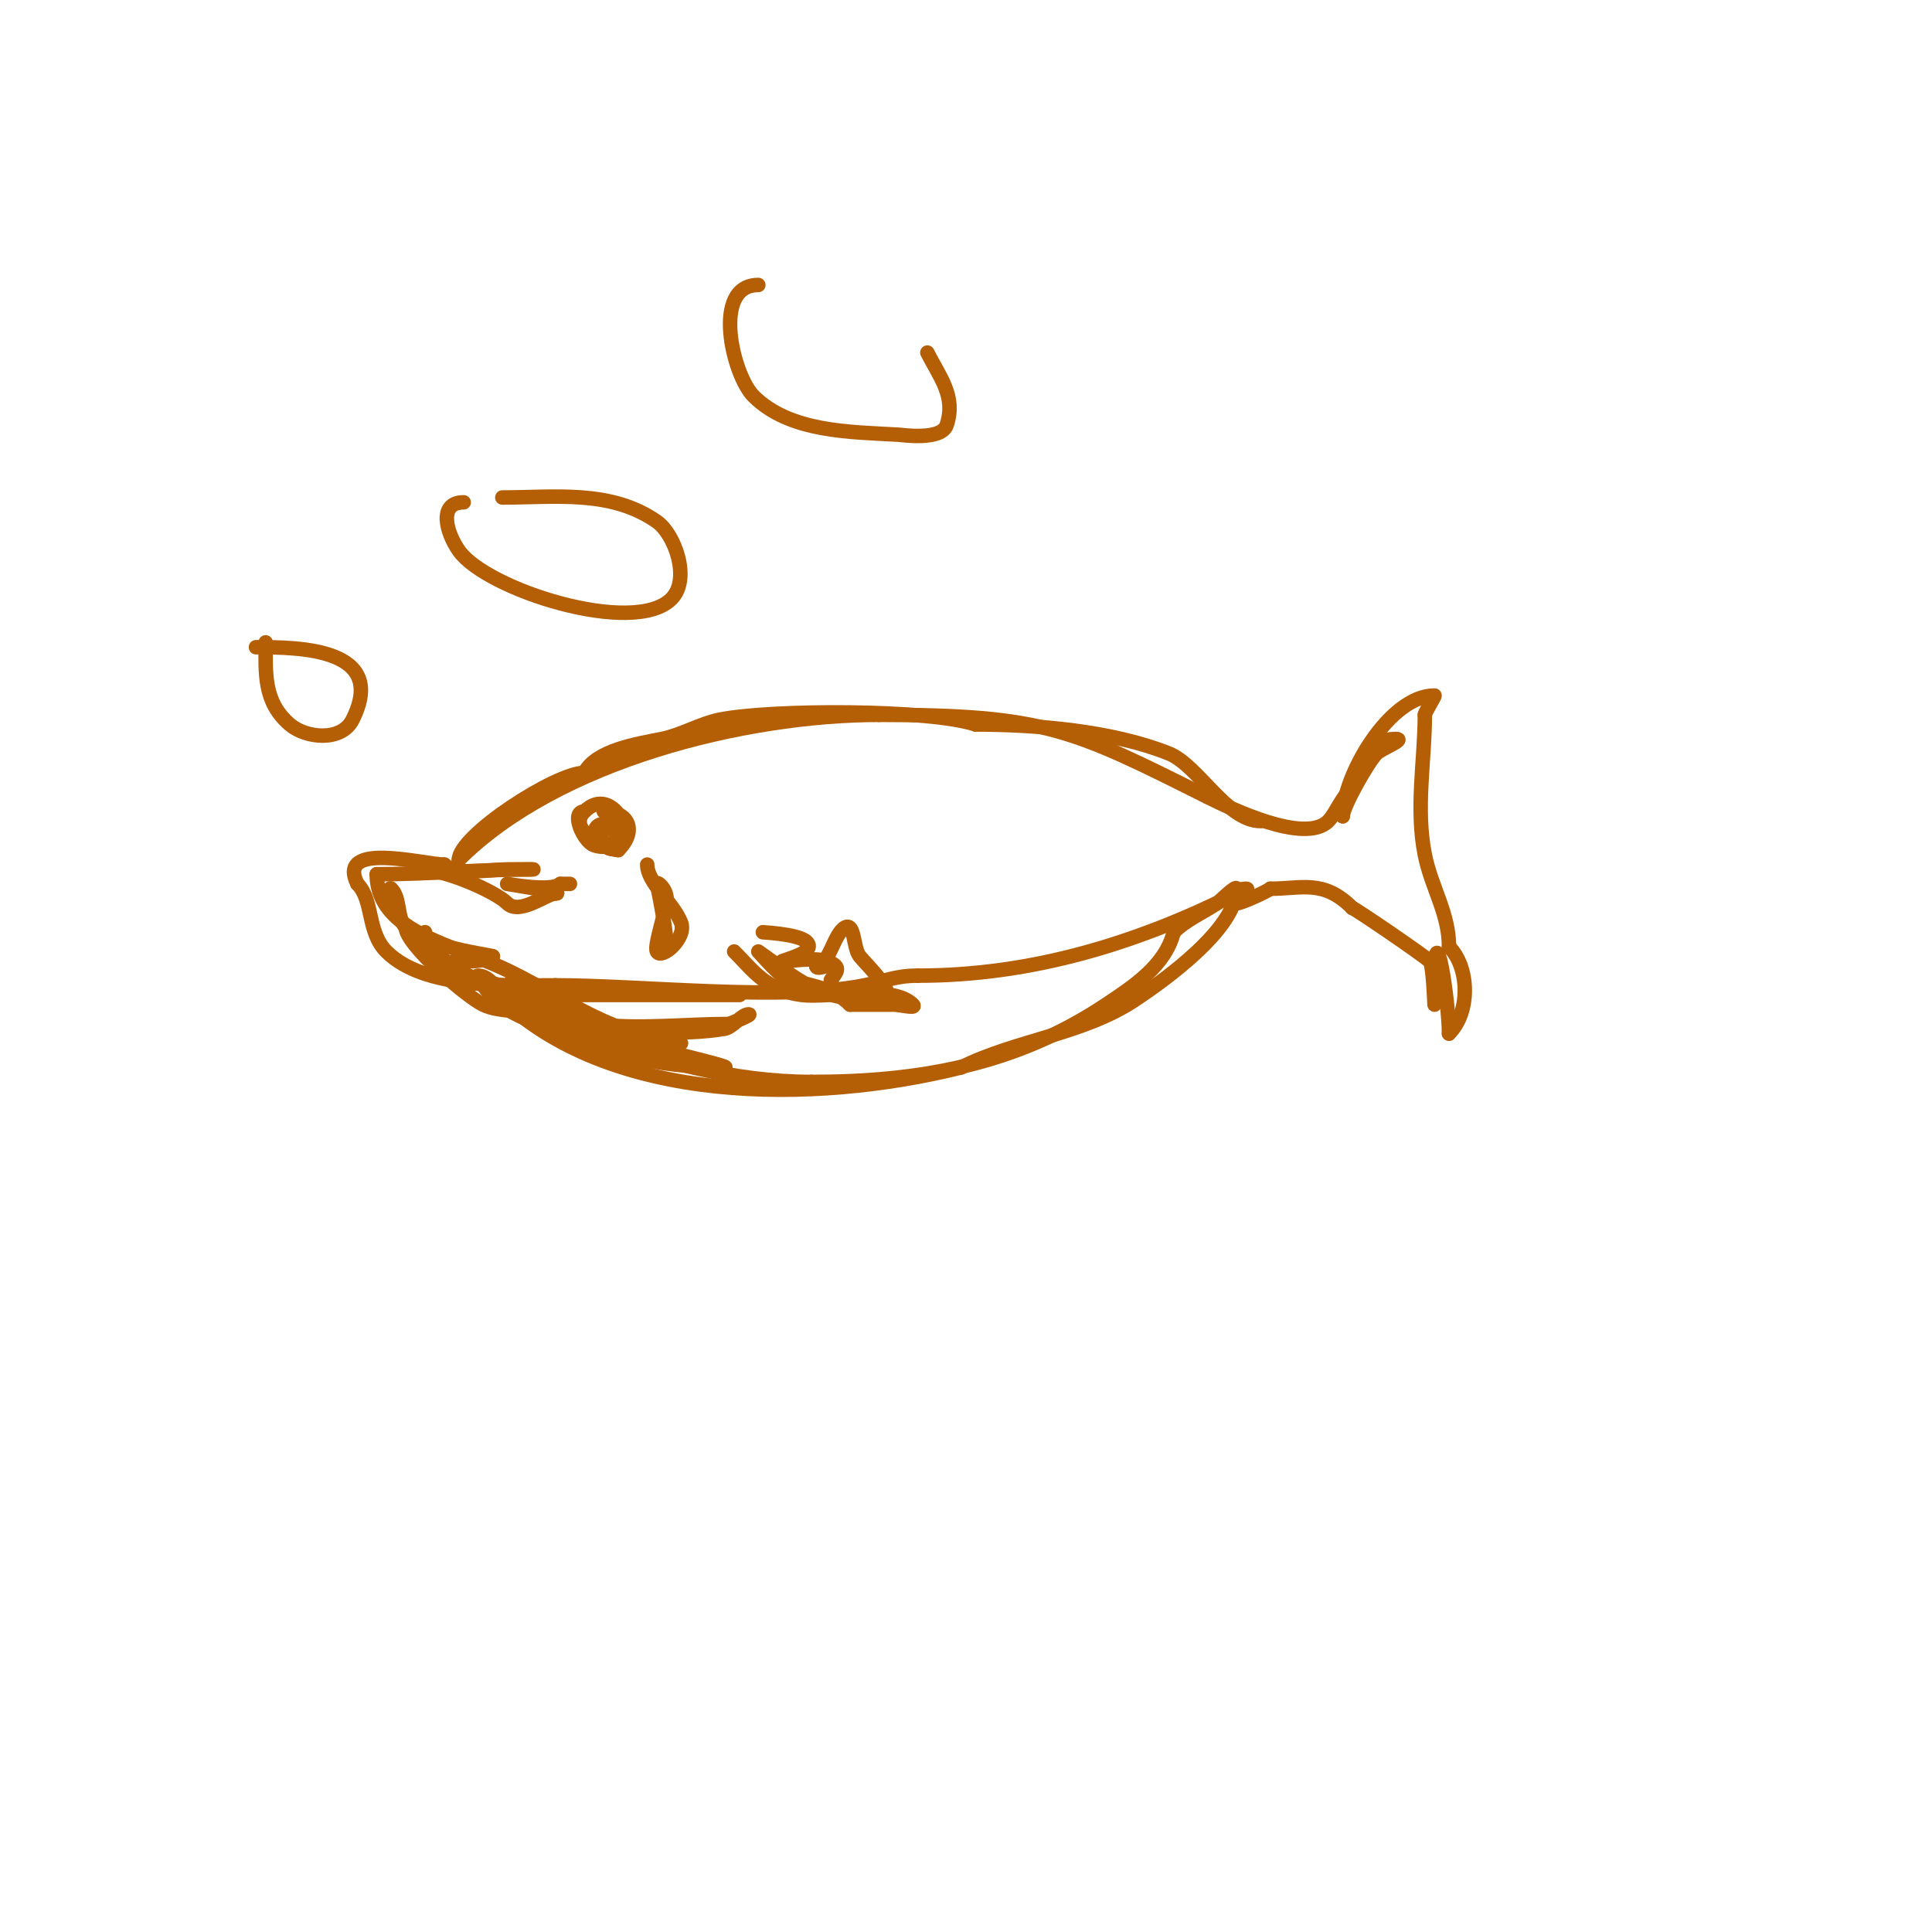 <svg viewBox='0 0 400 400' version='1.1' xmlns='http://www.w3.org/2000/svg' xmlns:xlink='http://www.w3.org/1999/xlink'><g fill='none' stroke='#b45f06' stroke-width='3' stroke-linecap='round' stroke-linejoin='round'><path d='M261,170c-7.002,0 -12.936,-11.574 -19,-14c-11.696,-4.678 -27.354,-6 -40,-6'/><path d='M202,150c-9.49,-3.163 -42.224,-3.155 -53,-1c-3.956,0.791 -7.933,3.187 -12,4c-4.999,1 -13.659,2.318 -16,7'/><path d='M121,160c-5.956,0 -26,13.014 -26,18'/><path d='M95,178c20.377,-20.377 59.117,-30 87,-30'/><path d='M182,148c34.481,0 40.098,3.049 68,17'/><path d='M250,165c4.497,2.249 20.12,9.88 25,5c1.546,-1.546 2.399,-4.399 5,-7'/><path d='M280,163c3.388,-3.388 1.78,-10 9,-10'/><path d='M289,153c2.155,0 -3.007,2.007 -4,3c-1.796,1.796 -7,11.04 -7,13'/><path d='M278,169c0,-8.316 9.631,-25 19,-25c0.211,0 -2,3.471 -2,4'/><path d='M295,148c0,9.439 -1.947,19.266 0,29c1.354,6.772 5,12.052 5,19'/><path d='M300,196c4.207,4.207 4.519,13.481 0,18'/><path d='M300,214c0,-6.479 -3,-26.394 -3,-11'/><path d='M297,203c0,0.405 0,5 0,5c0,0 -0.28,-8.28 -1,-9c-1.143,-1.143 -15.614,-11 -16,-11'/><path d='M280,188c-5.989,-5.989 -10.386,-4 -17,-4'/><path d='M263,184c-0.544,0.544 -6.686,3.314 -7,3c-0.85,-0.85 3.202,-3 2,-3c-0.745,0 -2,0.255 -2,1'/><path d='M256,185c-20.505,10.253 -42.225,17 -66,17'/><path d='M190,202c-4.589,0 -6.785,1.157 -11,2c-16.73,3.346 -46.134,0 -64,0'/><path d='M115,204c-10.293,0 -27.203,0.797 -35,-7c-4.061,-4.061 -2.646,-10.646 -6,-14'/><path d='M74,183c-4.503,-9.006 13.789,-4 18,-4'/><path d='M92,179c2.371,2.371 9.579,1 13,1c1.183,0 7.084,0 5,0'/><path d='M110,180c-10.395,0 -21.348,1 -32,1'/><path d='M78,181c0,8.327 7.705,12.082 15,15c2.169,0.868 9.816,2 9,2'/><path d='M102,198c-2.655,1.327 -5.095,1 -8,1'/><path d='M152,197c3.865,3.865 6.63,8.079 14,9c5.608,0.701 18.725,-2.275 23,2c0.943,0.943 -2.667,0 -4,0c-3,0 -6,0 -9,0'/><path d='M176,208c-4.146,-4.146 -9.406,-3.703 -14,-6c-0.969,-0.484 -5,-5 -5,-5c0,0 6.664,4.776 7,5c6.338,4.225 10.425,5 18,5'/><path d='M182,207c5.116,0 -2.605,-7.256 -4,-9c-1.397,-1.746 -1,-7 -3,-6c-2.347,1.173 -3.361,8 -6,8'/><path d='M169,200c0,0.667 1.368,0.211 2,0c3.957,-1.319 1,3.219 1,3c0,-0.418 2.002,-1.998 1,-3c-2.31,-2.31 -8.13,-1 -11,-1'/><path d='M162,199c1.025,-0.512 7.1,-1.9 5,-4c-1.779,-1.779 -10.279,-2 -9,-2'/><path d='M88,193c0,3.653 5.872,7.797 9,9c10.884,4.186 24.352,4 36,4c5.333,0 10.667,0 16,0c1.333,0 5.333,0 4,0c-11.667,0 -23.333,0 -35,0c-2.909,0 -8.763,1.237 -11,-1'/><path d='M107,205c-4.39,0 11.567,6.237 15,7c8.129,1.806 19.691,2.385 28,1c1.646,-0.274 3.595,-3 5,-3c0.972,0 -3.714,1.857 -4,2'/><path d='M151,212c-9.027,0 -19.098,1.187 -28,0c-5.98,-0.797 -10.965,-5.483 -16,-8c-0.533,-0.267 -1,-1 -1,-1c0,0 0.805,1.805 1,2c4.12,4.12 8.421,6.854 14,9c14.85,5.711 31.133,10 47,10'/><path d='M168,224c22.191,0 42.212,-3.475 61,-16c5.694,-3.796 12.271,-8.085 14,-15'/><path d='M243,193c2.587,-2.587 6.027,-4.018 9,-6c0.569,-0.38 4,-3.858 4,-3c0,8.334 -15.052,19.035 -21,23c-10.684,7.123 -24.544,8.272 -36,14'/><path d='M199,221c-30.288,7.572 -73.109,7.891 -96,-15'/><path d='M103,206c0,-1.658 -2.03,-4 -4,-4c-0.745,0 0.553,1.404 1,2c2.705,3.607 4.706,5.16 9,7c0.969,0.415 2.057,0.529 3,1c11.876,5.938 24.259,9 38,9'/><path d='M150,221c2.484,0 -20.211,-5.203 -23,-6c-4.765,-1.361 -9.172,-3.886 -14,-5c-3.615,-0.834 -9.649,-0.324 -13,-2c-3.664,-1.832 -16,-12.46 -16,-16'/><path d='M84,192c-1.874,-1.874 -1.012,-6.012 -3,-8c-1.08,-1.08 1.677,6.677 3,8c5.508,5.508 13.052,10.526 20,14'/><path d='M104,206c8.484,2.828 13.943,7.743 24,9c0.373,0.047 13,1 13,1c0,0 -10.825,-2.573 -12,-3c-11.033,-4.012 -19.84,-11.28 -31,-15'/><path d='M87,180c5.253,0 15.646,4.646 18,7c2.564,2.564 8.187,-2 10,-2'/><path d='M115,185c2.675,0 -10,-2 -10,-2c0,0 9.29,1.71 11,0'/><path d='M116,183c0.667,0 1.333,0 2,0'/><path d='M134,179c0,3.764 5.308,7.769 7,12c1.271,3.179 -4.098,7.805 -5,6c-0.646,-1.292 2,-8.352 2,-11'/><path d='M138,186c0,-1.939 -2,-3.705 -2,-3c0,0.036 2,9.189 2,13'/><path d='M121,168c-2.985,0 -0.173,6.276 2,7c5.048,1.683 6.433,-4 1,-4'/><path d='M124,171c0,1.582 1.363,6.637 4,4c2.911,-2.911 -5,-7.115 -5,-2c0,1.127 1.664,2 3,2'/><path d='M126,175c7.116,0 1.008,-13.008 -5,-7c-3.761,3.761 4.392,8 7,8'/><path d='M128,176c3.944,-3.944 2.24,-8 -3,-8'/><path d='M55,133c0,6.411 -0.478,12.305 5,17c3.334,2.858 10.689,3.623 13,-1c7.449,-14.898 -11.177,-15 -20,-15'/><path d='M96,104c-5.338,0 -3.607,6.276 -1,10c5.673,8.105 36.211,17.789 44,10c4.093,-4.093 0.689,-13.418 -3,-16c-9.506,-6.654 -21.115,-5 -32,-5'/><path d='M157,59c-9.75,0 -5.301,18.699 -1,23c7.536,7.536 20.142,7.42 30,8c0.726,0.043 8.909,1.272 10,-2c1.996,-5.989 -1.507,-10.015 -4,-15'/></g>
</svg>